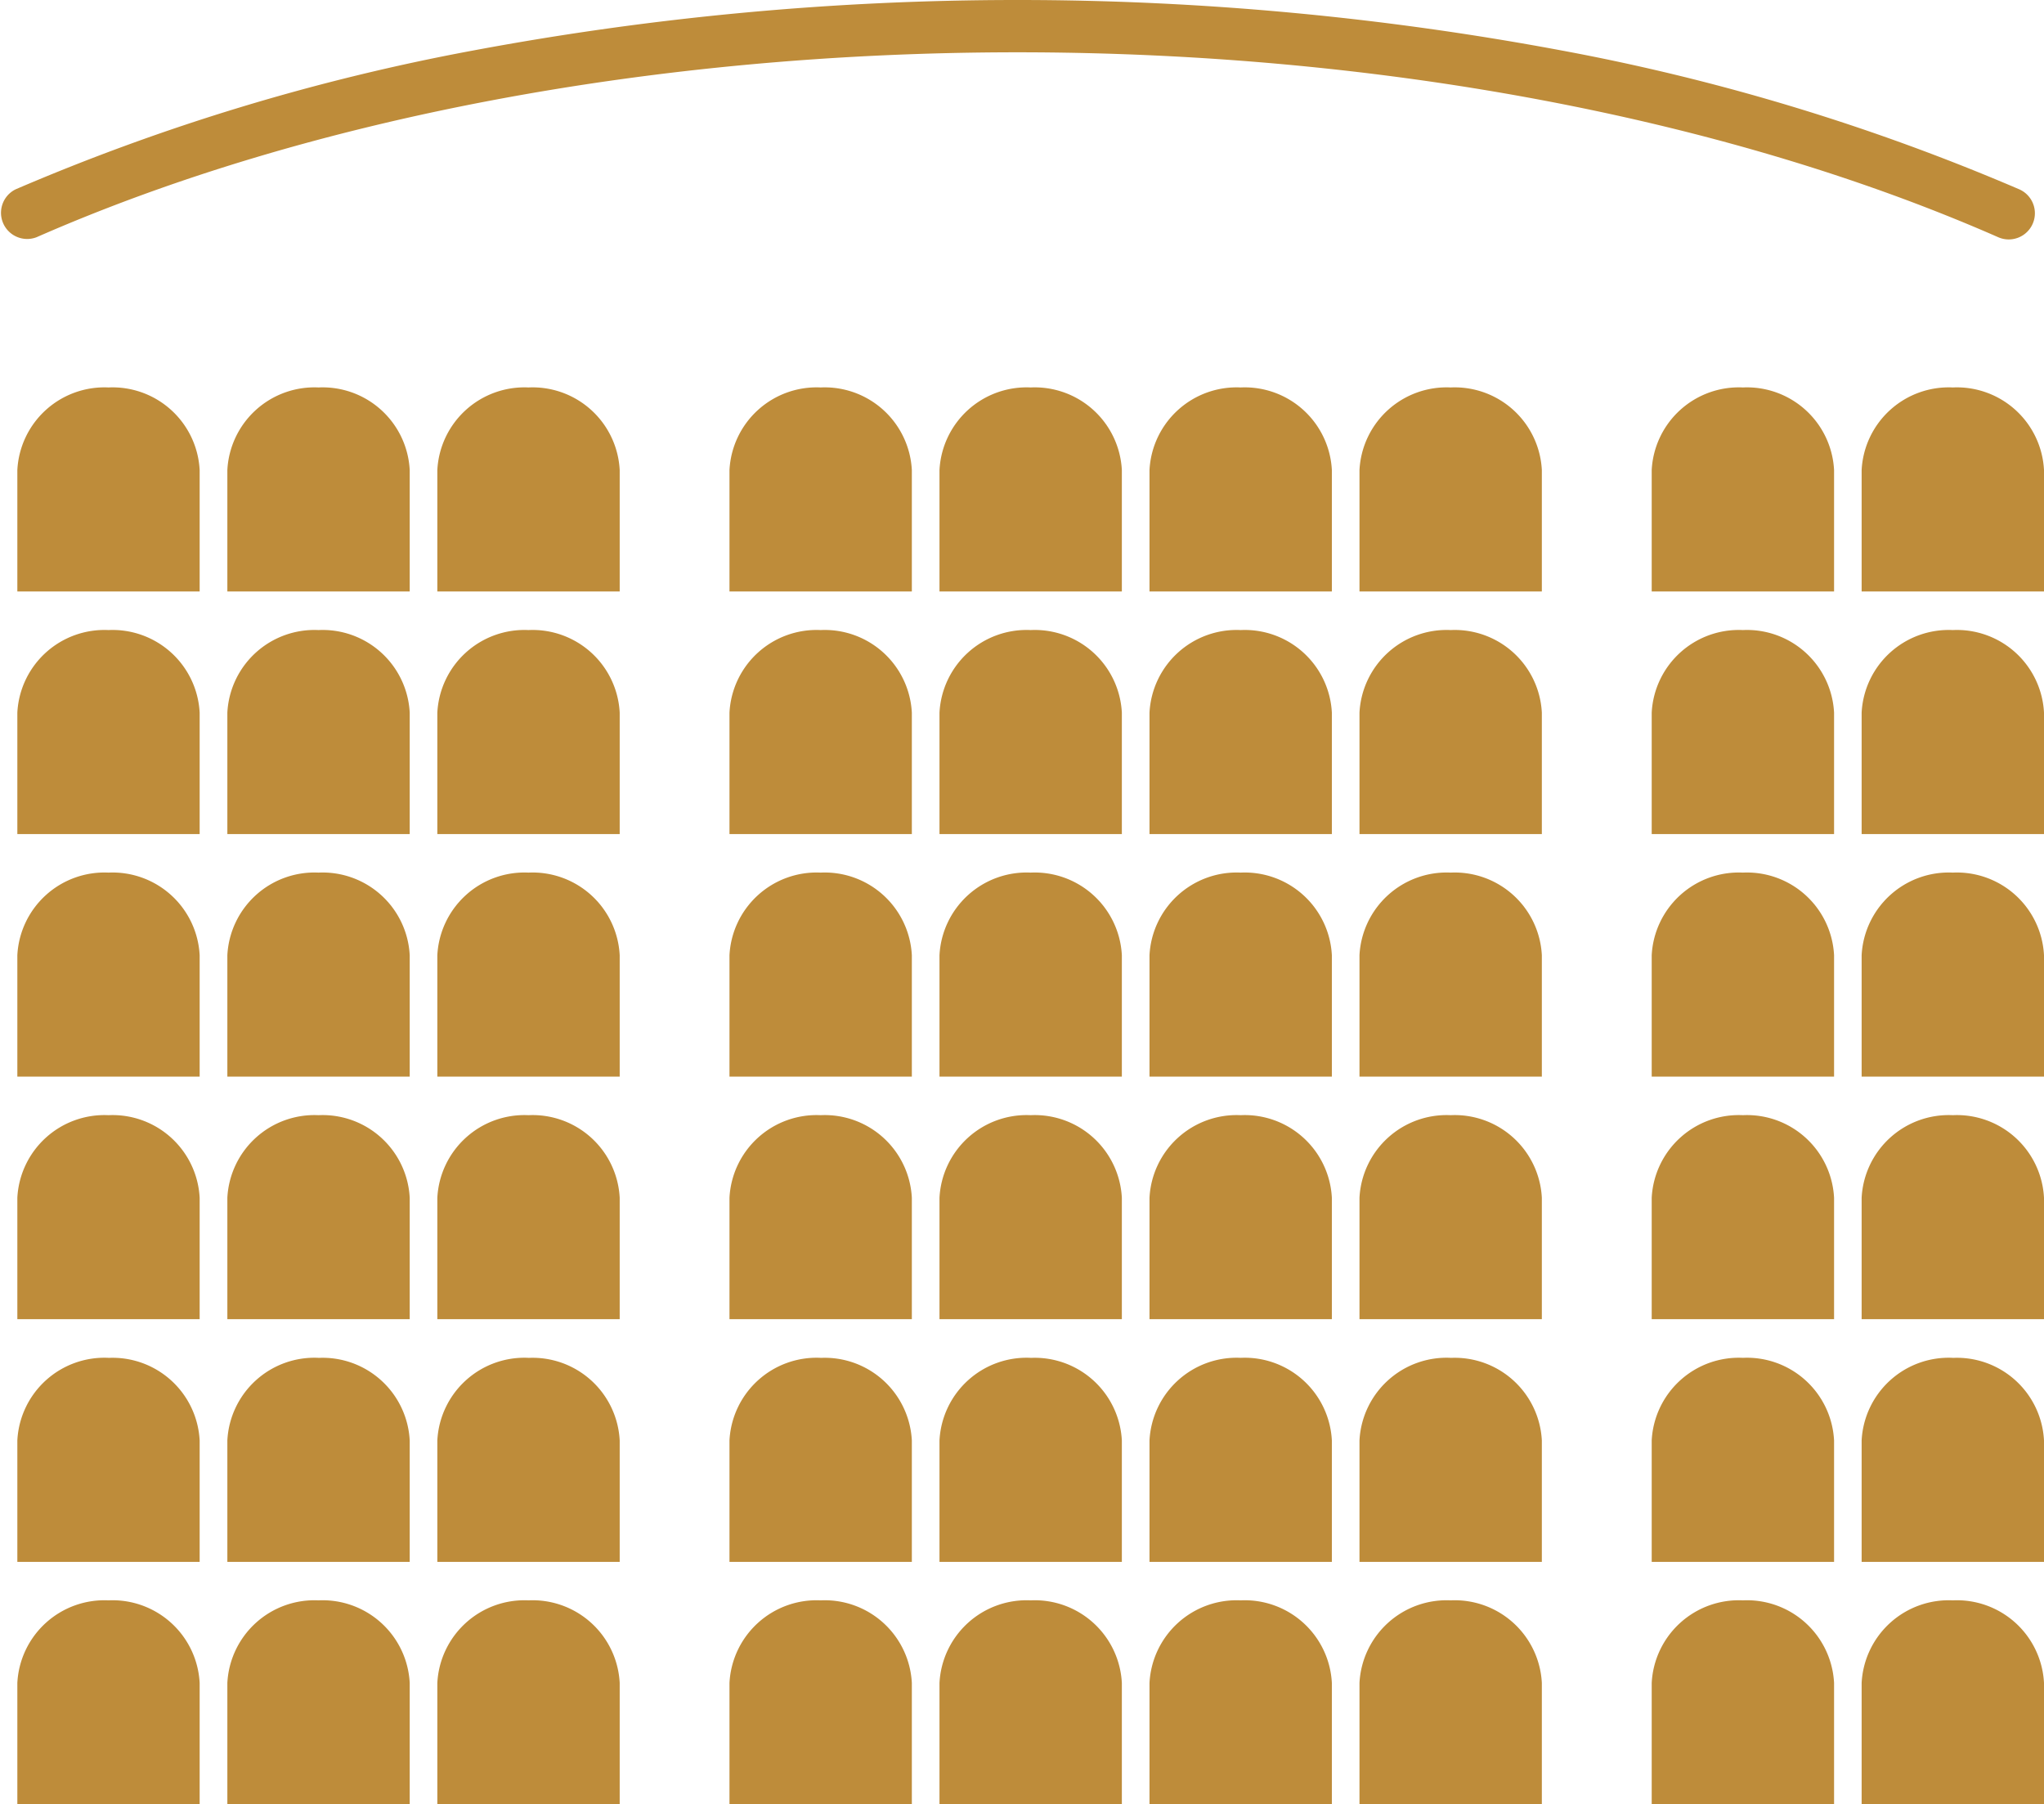 <svg xmlns="http://www.w3.org/2000/svg" width="78.145" height="68.97" viewBox="0 0 78.145 68.97">
  <g id="グループ_1724" data-name="グループ 1724" transform="translate(-678.267 -4256.269)">
    <path id="パス_640" data-name="パス 640" d="M505.061,48.783a1,1,0,0,1-.4-.085c-10.378-4.558-23.694-7.068-37.495-7.068s-27.118,2.51-37.5,7.068a1,1,0,0,1-.8-1.831,82.505,82.505,0,0,1,17.519-5.311,113.109,113.109,0,0,1,41.561,0,82.507,82.507,0,0,1,17.519,5.311,1,1,0,0,1-.4,1.916Z" transform="translate(250 4216.638)" fill="#be8c3a"/>
    <path id="パス_641" data-name="パス 641" d="M432.416,54.487a3.334,3.334,0,0,0-3.486,3.158v4.64H435.9v-4.64a3.334,3.334,0,0,0-3.486-3.158" transform="translate(250 4216.592)" fill="#be8c3a"/>
    <path id="パス_642" data-name="パス 642" d="M440.445,54.487a3.334,3.334,0,0,0-3.486,3.158v4.64h6.972v-4.64a3.334,3.334,0,0,0-3.486-3.158" transform="translate(250 4216.592)" fill="#be8c3a"/>
    <path id="パス_643" data-name="パス 643" d="M448.473,54.487a3.334,3.334,0,0,0-3.486,3.158v4.64h6.972v-4.64a3.334,3.334,0,0,0-3.486-3.158" transform="translate(250 4216.592)" fill="#be8c3a"/>
    <path id="パス_644" data-name="パス 644" d="M459.642,54.487a3.334,3.334,0,0,0-3.486,3.158v4.64h6.972v-4.64a3.334,3.334,0,0,0-3.486-3.158" transform="translate(250 4216.592)" fill="#be8c3a"/>
    <path id="パス_645" data-name="パス 645" d="M467.671,54.487a3.334,3.334,0,0,0-3.486,3.158v4.64h6.972v-4.64a3.334,3.334,0,0,0-3.486-3.158" transform="translate(250 4216.592)" fill="#be8c3a"/>
    <path id="パス_646" data-name="パス 646" d="M475.7,54.487a3.334,3.334,0,0,0-3.486,3.158v4.64h6.972v-4.64a3.334,3.334,0,0,0-3.486-3.158" transform="translate(250 4216.592)" fill="#be8c3a"/>
    <path id="パス_647" data-name="パス 647" d="M483.728,54.487a3.334,3.334,0,0,0-3.486,3.158v4.64h6.972v-4.64a3.334,3.334,0,0,0-3.486-3.158" transform="translate(250 4216.592)" fill="#be8c3a"/>
    <path id="パス_648" data-name="パス 648" d="M494.9,54.487a3.334,3.334,0,0,0-3.486,3.158v4.64h6.972v-4.64a3.334,3.334,0,0,0-3.486-3.158" transform="translate(250 4216.592)" fill="#be8c3a"/>
    <path id="パス_649" data-name="パス 649" d="M502.926,54.487a3.334,3.334,0,0,0-3.486,3.158v4.64h6.972v-4.64a3.334,3.334,0,0,0-3.486-3.158" transform="translate(250 4216.592)" fill="#be8c3a"/>
    <path id="パス_650" data-name="パス 650" d="M432.416,63.79a3.334,3.334,0,0,0-3.486,3.158v4.64H435.9v-4.64a3.334,3.334,0,0,0-3.486-3.158" transform="translate(250 4216.562)" fill="#be8c3a"/>
    <path id="パス_651" data-name="パス 651" d="M440.445,63.79a3.334,3.334,0,0,0-3.486,3.158v4.64h6.972v-4.64a3.334,3.334,0,0,0-3.486-3.158" transform="translate(250 4216.562)" fill="#be8c3a"/>
    <path id="パス_652" data-name="パス 652" d="M448.473,63.79a3.334,3.334,0,0,0-3.486,3.158v4.64h6.972v-4.64a3.334,3.334,0,0,0-3.486-3.158" transform="translate(250 4216.562)" fill="#be8c3a"/>
    <path id="パス_653" data-name="パス 653" d="M459.642,63.79a3.334,3.334,0,0,0-3.486,3.158v4.64h6.972v-4.64a3.334,3.334,0,0,0-3.486-3.158" transform="translate(250 4216.562)" fill="#be8c3a"/>
    <path id="パス_654" data-name="パス 654" d="M467.671,63.79a3.334,3.334,0,0,0-3.486,3.158v4.64h6.972v-4.64a3.334,3.334,0,0,0-3.486-3.158" transform="translate(250 4216.562)" fill="#be8c3a"/>
    <path id="パス_655" data-name="パス 655" d="M475.7,63.79a3.334,3.334,0,0,0-3.486,3.158v4.64h6.972v-4.64A3.334,3.334,0,0,0,475.7,63.79" transform="translate(250 4216.562)" fill="#be8c3a"/>
    <path id="パス_656" data-name="パス 656" d="M483.728,63.79a3.334,3.334,0,0,0-3.486,3.158v4.64h6.972v-4.64a3.334,3.334,0,0,0-3.486-3.158" transform="translate(250 4216.562)" fill="#be8c3a"/>
    <path id="パス_657" data-name="パス 657" d="M494.9,63.79a3.334,3.334,0,0,0-3.486,3.158v4.64h6.972v-4.64A3.334,3.334,0,0,0,494.9,63.79" transform="translate(250 4216.562)" fill="#be8c3a"/>
    <path id="パス_658" data-name="パス 658" d="M502.926,63.79a3.334,3.334,0,0,0-3.486,3.158v4.64h6.972v-4.64a3.334,3.334,0,0,0-3.486-3.158" transform="translate(250 4216.562)" fill="#be8c3a"/>
    <path id="パス_659" data-name="パス 659" d="M432.416,73.092a3.335,3.335,0,0,0-3.486,3.159V80.89H435.9V76.251a3.335,3.335,0,0,0-3.486-3.159" transform="translate(250 4216.531)" fill="#be8c3a"/>
    <path id="パス_660" data-name="パス 660" d="M440.445,73.092a3.335,3.335,0,0,0-3.486,3.159V80.89h6.972V76.251a3.335,3.335,0,0,0-3.486-3.159" transform="translate(250 4216.531)" fill="#be8c3a"/>
    <path id="パス_661" data-name="パス 661" d="M448.473,73.092a3.335,3.335,0,0,0-3.486,3.159V80.89h6.972V76.251a3.335,3.335,0,0,0-3.486-3.159" transform="translate(250 4216.531)" fill="#be8c3a"/>
    <path id="パス_662" data-name="パス 662" d="M459.642,73.092a3.335,3.335,0,0,0-3.486,3.159V80.89h6.972V76.251a3.335,3.335,0,0,0-3.486-3.159" transform="translate(250 4216.531)" fill="#be8c3a"/>
    <path id="パス_663" data-name="パス 663" d="M467.671,73.092a3.335,3.335,0,0,0-3.486,3.159V80.89h6.972V76.251a3.335,3.335,0,0,0-3.486-3.159" transform="translate(250 4216.531)" fill="#be8c3a"/>
    <path id="パス_664" data-name="パス 664" d="M475.7,73.092a3.335,3.335,0,0,0-3.486,3.159V80.89h6.972V76.251a3.335,3.335,0,0,0-3.486-3.159" transform="translate(250 4216.531)" fill="#be8c3a"/>
    <path id="パス_665" data-name="パス 665" d="M483.728,73.092a3.335,3.335,0,0,0-3.486,3.159V80.89h6.972V76.251a3.335,3.335,0,0,0-3.486-3.159" transform="translate(250 4216.531)" fill="#be8c3a"/>
    <path id="パス_666" data-name="パス 666" d="M494.9,73.092a3.335,3.335,0,0,0-3.486,3.159V80.89h6.972V76.251a3.335,3.335,0,0,0-3.486-3.159" transform="translate(250 4216.531)" fill="#be8c3a"/>
    <path id="パス_667" data-name="パス 667" d="M502.926,73.092a3.335,3.335,0,0,0-3.486,3.159V80.89h6.972V76.251a3.335,3.335,0,0,0-3.486-3.159" transform="translate(250 4216.531)" fill="#be8c3a"/>
    <path id="パス_668" data-name="パス 668" d="M432.416,82.395a3.334,3.334,0,0,0-3.486,3.158v4.64H435.9v-4.64a3.334,3.334,0,0,0-3.486-3.158" transform="translate(250 4216.5)" fill="#be8c3a"/>
    <path id="パス_669" data-name="パス 669" d="M440.445,82.395a3.334,3.334,0,0,0-3.486,3.158v4.64h6.972v-4.64a3.334,3.334,0,0,0-3.486-3.158" transform="translate(250 4216.5)" fill="#be8c3a"/>
    <path id="パス_670" data-name="パス 670" d="M448.473,82.395a3.334,3.334,0,0,0-3.486,3.158v4.64h6.972v-4.64a3.334,3.334,0,0,0-3.486-3.158" transform="translate(250 4216.5)" fill="#be8c3a"/>
    <path id="パス_671" data-name="パス 671" d="M459.642,82.395a3.334,3.334,0,0,0-3.486,3.158v4.64h6.972v-4.64a3.334,3.334,0,0,0-3.486-3.158" transform="translate(250 4216.5)" fill="#be8c3a"/>
    <path id="パス_672" data-name="パス 672" d="M467.671,82.395a3.334,3.334,0,0,0-3.486,3.158v4.64h6.972v-4.64a3.334,3.334,0,0,0-3.486-3.158" transform="translate(250 4216.5)" fill="#be8c3a"/>
    <path id="パス_673" data-name="パス 673" d="M475.7,82.395a3.334,3.334,0,0,0-3.486,3.158v4.64h6.972v-4.64a3.334,3.334,0,0,0-3.486-3.158" transform="translate(250 4216.5)" fill="#be8c3a"/>
    <path id="パス_674" data-name="パス 674" d="M483.728,82.395a3.334,3.334,0,0,0-3.486,3.158v4.64h6.972v-4.64a3.334,3.334,0,0,0-3.486-3.158" transform="translate(250 4216.5)" fill="#be8c3a"/>
    <path id="パス_675" data-name="パス 675" d="M494.9,82.395a3.334,3.334,0,0,0-3.486,3.158v4.64h6.972v-4.64a3.334,3.334,0,0,0-3.486-3.158" transform="translate(250 4216.5)" fill="#be8c3a"/>
    <path id="パス_676" data-name="パス 676" d="M502.926,82.395a3.334,3.334,0,0,0-3.486,3.158v4.64h6.972v-4.64a3.334,3.334,0,0,0-3.486-3.158" transform="translate(250 4216.5)" fill="#be8c3a"/>
    <path id="パス_677" data-name="パス 677" d="M432.416,91.7a3.334,3.334,0,0,0-3.486,3.158V99.5H435.9v-4.64a3.334,3.334,0,0,0-3.486-3.158" transform="translate(250 4216.47)" fill="#be8c3a"/>
    <path id="パス_678" data-name="パス 678" d="M440.445,91.7a3.334,3.334,0,0,0-3.486,3.158V99.5h6.972v-4.64a3.334,3.334,0,0,0-3.486-3.158" transform="translate(250 4216.47)" fill="#be8c3a"/>
    <path id="パス_679" data-name="パス 679" d="M448.473,91.7a3.334,3.334,0,0,0-3.486,3.158V99.5h6.972v-4.64a3.334,3.334,0,0,0-3.486-3.158" transform="translate(250 4216.47)" fill="#be8c3a"/>
    <path id="パス_680" data-name="パス 680" d="M459.642,91.7a3.334,3.334,0,0,0-3.486,3.158V99.5h6.972v-4.64a3.334,3.334,0,0,0-3.486-3.158" transform="translate(250 4216.47)" fill="#be8c3a"/>
    <path id="パス_681" data-name="パス 681" d="M467.671,91.7a3.334,3.334,0,0,0-3.486,3.158V99.5h6.972v-4.64a3.334,3.334,0,0,0-3.486-3.158" transform="translate(250 4216.47)" fill="#be8c3a"/>
    <path id="パス_682" data-name="パス 682" d="M475.7,91.7a3.334,3.334,0,0,0-3.486,3.158V99.5h6.972v-4.64A3.334,3.334,0,0,0,475.7,91.7" transform="translate(250 4216.47)" fill="#be8c3a"/>
    <path id="パス_683" data-name="パス 683" d="M483.728,91.7a3.334,3.334,0,0,0-3.486,3.158V99.5h6.972v-4.64a3.334,3.334,0,0,0-3.486-3.158" transform="translate(250 4216.47)" fill="#be8c3a"/>
    <path id="パス_684" data-name="パス 684" d="M494.9,91.7a3.334,3.334,0,0,0-3.486,3.158V99.5h6.972v-4.64A3.334,3.334,0,0,0,494.9,91.7" transform="translate(250 4216.47)" fill="#be8c3a"/>
    <path id="パス_685" data-name="パス 685" d="M502.926,91.7a3.334,3.334,0,0,0-3.486,3.158V99.5h6.972v-4.64a3.334,3.334,0,0,0-3.486-3.158" transform="translate(250 4216.47)" fill="#be8c3a"/>
    <path id="パス_686" data-name="パス 686" d="M432.416,101a3.334,3.334,0,0,0-3.486,3.158v4.64H435.9v-4.64A3.334,3.334,0,0,0,432.416,101" transform="translate(250 4216.44)" fill="#be8c3a"/>
    <path id="パス_687" data-name="パス 687" d="M440.445,101a3.334,3.334,0,0,0-3.486,3.158v4.64h6.972v-4.64A3.334,3.334,0,0,0,440.445,101" transform="translate(250 4216.44)" fill="#be8c3a"/>
    <path id="パス_688" data-name="パス 688" d="M448.473,101a3.334,3.334,0,0,0-3.486,3.158v4.64h6.972v-4.64A3.334,3.334,0,0,0,448.473,101" transform="translate(250 4216.44)" fill="#be8c3a"/>
    <path id="パス_689" data-name="パス 689" d="M459.642,101a3.334,3.334,0,0,0-3.486,3.158v4.64h6.972v-4.64A3.334,3.334,0,0,0,459.642,101" transform="translate(250 4216.44)" fill="#be8c3a"/>
    <path id="パス_690" data-name="パス 690" d="M467.671,101a3.334,3.334,0,0,0-3.486,3.158v4.64h6.972v-4.64A3.334,3.334,0,0,0,467.671,101" transform="translate(250 4216.44)" fill="#be8c3a"/>
    <path id="パス_691" data-name="パス 691" d="M475.7,101a3.334,3.334,0,0,0-3.486,3.158v4.64h6.972v-4.64A3.334,3.334,0,0,0,475.7,101" transform="translate(250 4216.44)" fill="#be8c3a"/>
    <path id="パス_692" data-name="パス 692" d="M483.728,101a3.334,3.334,0,0,0-3.486,3.158v4.64h6.972v-4.64A3.334,3.334,0,0,0,483.728,101" transform="translate(250 4216.44)" fill="#be8c3a"/>
    <path id="パス_693" data-name="パス 693" d="M494.9,101a3.334,3.334,0,0,0-3.486,3.158v4.64h6.972v-4.64A3.334,3.334,0,0,0,494.9,101" transform="translate(250 4216.44)" fill="#be8c3a"/>
    <path id="パス_694" data-name="パス 694" d="M502.926,101a3.334,3.334,0,0,0-3.486,3.158v4.64h6.972v-4.64A3.334,3.334,0,0,0,502.926,101" transform="translate(250 4216.44)" fill="#be8c3a"/>
  </g>
</svg>
